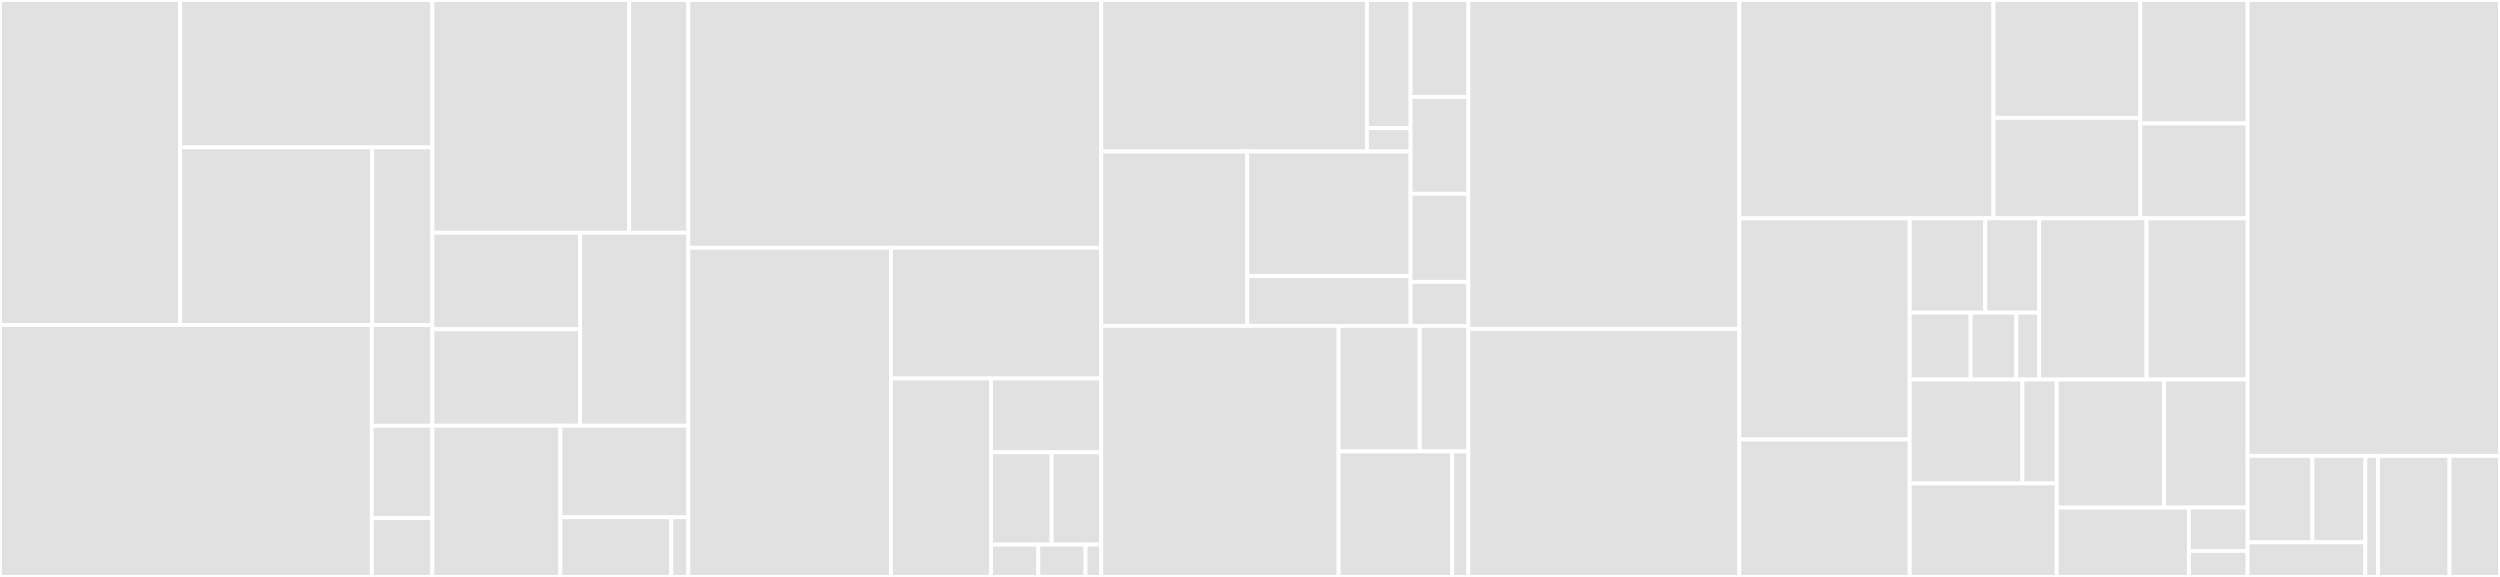 <svg baseProfile="full" width="650" height="150" viewBox="0 0 650 150" version="1.1"
xmlns="http://www.w3.org/2000/svg" xmlns:ev="http://www.w3.org/2001/xml-events"
xmlns:xlink="http://www.w3.org/1999/xlink">

<rect x="0" y="0" width="650" height="150" fill="#333333" stroke="none"/>

<style>rect.s{mask:url(#mask);}</style>
<defs>
  <pattern id="white" width="4" height="4" patternUnits="userSpaceOnUse" patternTransform="rotate(45)">
    <rect width="2" height="2" transform="translate(0,0)" fill="white"></rect>
  </pattern>
  <mask id="mask">
    <rect x="0" y="0" width="100%" height="100%" fill="url(#white)"></rect>
  </mask>
</defs>

<rect x="0" y="0" width="46.844" height="84.49" fill="#e1e1e1" stroke="white" stroke-width="1" class=" tooltipped" data-content="src/commands/yubihsm/keys/import.rs"><title>src/commands/yubihsm/keys/import.rs</title></rect>
<rect x="46.844" y="0" width="65.581" height="38.309" fill="#e1e1e1" stroke="white" stroke-width="1" class=" tooltipped" data-content="src/commands/yubihsm/keys/generate.rs"><title>src/commands/yubihsm/keys/generate.rs</title></rect>
<rect x="46.844" y="38.309" width="49.931" height="46.181" fill="#e1e1e1" stroke="white" stroke-width="1" class=" tooltipped" data-content="src/commands/yubihsm/keys/list.rs"><title>src/commands/yubihsm/keys/list.rs</title></rect>
<rect x="96.775" y="38.309" width="15.65" height="46.181" fill="#e1e1e1" stroke="white" stroke-width="1" class=" tooltipped" data-content="src/commands/yubihsm/keys/export.rs"><title>src/commands/yubihsm/keys/export.rs</title></rect>
<rect x="0" y="84.49" width="96.664" height="65.51" fill="#e1e1e1" stroke="white" stroke-width="1" class=" tooltipped" data-content="src/commands/yubihsm/setup.rs"><title>src/commands/yubihsm/setup.rs</title></rect>
<rect x="96.664" y="84.49" width="15.761" height="26.204" fill="#e1e1e1" stroke="white" stroke-width="1" class=" tooltipped" data-content="src/commands/yubihsm/test.rs"><title>src/commands/yubihsm/test.rs</title></rect>
<rect x="96.664" y="110.694" width="15.761" height="24.02" fill="#e1e1e1" stroke="white" stroke-width="1" class=" tooltipped" data-content="src/commands/yubihsm/detect.rs"><title>src/commands/yubihsm/detect.rs</title></rect>
<rect x="96.664" y="134.714" width="15.761" height="15.286" fill="#e1e1e1" stroke="white" stroke-width="1" class=" tooltipped" data-content="src/commands/yubihsm/keys.rs"><title>src/commands/yubihsm/keys.rs</title></rect>
<rect x="112.425" y="0" width="51.182" height="60.517" fill="#e1e1e1" stroke="white" stroke-width="1" class=" tooltipped" data-content="src/commands/init/config_builder.rs"><title>src/commands/init/config_builder.rs</title></rect>
<rect x="163.607" y="0" width="15.355" height="60.517" fill="#e1e1e1" stroke="white" stroke-width="1" class=" tooltipped" data-content="src/commands/init/networks.rs"><title>src/commands/init/networks.rs</title></rect>
<rect x="112.425" y="60.517" width="38.413" height="25.086" fill="#e1e1e1" stroke="white" stroke-width="1" class=" tooltipped" data-content="src/commands/softsign/import.rs"><title>src/commands/softsign/import.rs</title></rect>
<rect x="112.425" y="85.603" width="38.413" height="25.086" fill="#e1e1e1" stroke="white" stroke-width="1" class=" tooltipped" data-content="src/commands/softsign/keygen.rs"><title>src/commands/softsign/keygen.rs</title></rect>
<rect x="150.838" y="60.517" width="28.124" height="50.172" fill="#e1e1e1" stroke="white" stroke-width="1" class=" tooltipped" data-content="src/commands/init.rs"><title>src/commands/init.rs</title></rect>
<rect x="112.425" y="110.69" width="33.269" height="39.31" fill="#e1e1e1" stroke="white" stroke-width="1" class=" tooltipped" data-content="src/commands/start.rs"><title>src/commands/start.rs</title></rect>
<rect x="145.694" y="110.69" width="33.269" height="23.793" fill="#e1e1e1" stroke="white" stroke-width="1" class=" tooltipped" data-content="src/commands/ledger.rs"><title>src/commands/ledger.rs</title></rect>
<rect x="145.694" y="134.483" width="28.833" height="15.517" fill="#e1e1e1" stroke="white" stroke-width="1" class=" tooltipped" data-content="src/commands/yubihsm.rs"><title>src/commands/yubihsm.rs</title></rect>
<rect x="174.526" y="134.483" width="4.436" height="15.517" fill="#e1e1e1" stroke="white" stroke-width="1" class=" tooltipped" data-content="src/commands/version.rs"><title>src/commands/version.rs</title></rect>
<rect x="178.962" y="0" width="107.377" height="64.423" fill="#e1e1e1" stroke="white" stroke-width="1" class=" tooltipped" data-content="src/amino_types/vote.rs"><title>src/amino_types/vote.rs</title></rect>
<rect x="178.962" y="64.423" width="52.683" height="85.577" fill="#e1e1e1" stroke="white" stroke-width="1" class=" tooltipped" data-content="src/amino_types/proposal.rs"><title>src/amino_types/proposal.rs</title></rect>
<rect x="231.645" y="64.423" width="54.694" height="33.979" fill="#e1e1e1" stroke="white" stroke-width="1" class=" tooltipped" data-content="src/amino_types/block_id.rs"><title>src/amino_types/block_id.rs</title></rect>
<rect x="231.645" y="98.402" width="26.013" height="51.598" fill="#e1e1e1" stroke="white" stroke-width="1" class=" tooltipped" data-content="src/amino_types/ed25519.rs"><title>src/amino_types/ed25519.rs</title></rect>
<rect x="257.659" y="98.402" width="28.681" height="19.199" fill="#e1e1e1" stroke="white" stroke-width="1" class=" tooltipped" data-content="src/amino_types/time.rs"><title>src/amino_types/time.rs</title></rect>
<rect x="257.659" y="117.601" width="15.775" height="23.999" fill="#e1e1e1" stroke="white" stroke-width="1" class=" tooltipped" data-content="src/amino_types/signature.rs"><title>src/amino_types/signature.rs</title></rect>
<rect x="273.433" y="117.601" width="12.906" height="23.999" fill="#e1e1e1" stroke="white" stroke-width="1" class=" tooltipped" data-content="src/amino_types/message.rs"><title>src/amino_types/message.rs</title></rect>
<rect x="257.659" y="141.6" width="12.292" height="8.4" fill="#e1e1e1" stroke="white" stroke-width="1" class=" tooltipped" data-content="src/amino_types/version.rs"><title>src/amino_types/version.rs</title></rect>
<rect x="269.95" y="141.6" width="12.292" height="8.4" fill="#e1e1e1" stroke="white" stroke-width="1" class=" tooltipped" data-content="src/amino_types/remote_error.rs"><title>src/amino_types/remote_error.rs</title></rect>
<rect x="282.242" y="141.6" width="4.097" height="8.4" fill="#e1e1e1" stroke="white" stroke-width="1" class=" tooltipped" data-content="src/amino_types/ping.rs"><title>src/amino_types/ping.rs</title></rect>
<rect x="286.34" y="0" width="69.055" height="39.372" fill="#e1e1e1" stroke="white" stroke-width="1" class=" tooltipped" data-content="src/keyring/providers/ledgertm/client.rs"><title>src/keyring/providers/ledgertm/client.rs</title></rect>
<rect x="355.395" y="0" width="11.364" height="33.315" fill="#e1e1e1" stroke="white" stroke-width="1" class=" tooltipped" data-content="src/keyring/providers/ledgertm/signer.rs"><title>src/keyring/providers/ledgertm/signer.rs</title></rect>
<rect x="355.395" y="33.315" width="11.364" height="6.057" fill="#e1e1e1" stroke="white" stroke-width="1" class=" tooltipped" data-content="src/keyring/providers/ledgertm/error.rs"><title>src/keyring/providers/ledgertm/error.rs</title></rect>
<rect x="286.34" y="39.372" width="37.933" height="45.363" fill="#e1e1e1" stroke="white" stroke-width="1" class=" tooltipped" data-content="src/keyring/providers/softsign.rs"><title>src/keyring/providers/softsign.rs</title></rect>
<rect x="324.273" y="39.372" width="42.485" height="32.402" fill="#e1e1e1" stroke="white" stroke-width="1" class=" tooltipped" data-content="src/keyring/providers/yubihsm.rs"><title>src/keyring/providers/yubihsm.rs</title></rect>
<rect x="324.273" y="71.775" width="42.485" height="12.961" fill="#e1e1e1" stroke="white" stroke-width="1" class=" tooltipped" data-content="src/keyring/providers/ledgertm.rs"><title>src/keyring/providers/ledgertm.rs</title></rect>
<rect x="366.758" y="0" width="15.028" height="25.192" fill="#e1e1e1" stroke="white" stroke-width="1" class=" tooltipped" data-content="src/keyring/ecdsa.rs"><title>src/keyring/ecdsa.rs</title></rect>
<rect x="366.758" y="25.192" width="15.028" height="25.192" fill="#e1e1e1" stroke="white" stroke-width="1" class=" tooltipped" data-content="src/keyring/ed25519.rs"><title>src/keyring/ed25519.rs</title></rect>
<rect x="366.758" y="50.383" width="15.028" height="22.902" fill="#e1e1e1" stroke="white" stroke-width="1" class=" tooltipped" data-content="src/keyring/format.rs"><title>src/keyring/format.rs</title></rect>
<rect x="366.758" y="73.285" width="15.028" height="11.451" fill="#e1e1e1" stroke="white" stroke-width="1" class=" tooltipped" data-content="src/keyring/providers.rs"><title>src/keyring/providers.rs</title></rect>
<rect x="286.34" y="84.736" width="61.697" height="65.264" fill="#e1e1e1" stroke="white" stroke-width="1" class=" tooltipped" data-content="src/chain/state.rs"><title>src/chain/state.rs</title></rect>
<rect x="348.037" y="84.736" width="21.093" height="32.632" fill="#e1e1e1" stroke="white" stroke-width="1" class=" tooltipped" data-content="src/chain/state/hook.rs"><title>src/chain/state/hook.rs</title></rect>
<rect x="369.13" y="84.736" width="12.656" height="32.632" fill="#e1e1e1" stroke="white" stroke-width="1" class=" tooltipped" data-content="src/chain/state/error.rs"><title>src/chain/state/error.rs</title></rect>
<rect x="348.037" y="117.368" width="29.53" height="32.632" fill="#e1e1e1" stroke="white" stroke-width="1" class=" tooltipped" data-content="src/chain/registry.rs"><title>src/chain/registry.rs</title></rect>
<rect x="377.567" y="117.368" width="4.219" height="32.632" fill="#e1e1e1" stroke="white" stroke-width="1" class=" tooltipped" data-content="src/chain/guard.rs"><title>src/chain/guard.rs</title></rect>
<rect x="381.786" y="0" width="70.438" height="85.505" fill="#e1e1e1" stroke="white" stroke-width="1" class=" tooltipped" data-content="src/tx_signer.rs"><title>src/tx_signer.rs</title></rect>
<rect x="381.786" y="85.505" width="70.438" height="64.495" fill="#e1e1e1" stroke="white" stroke-width="1" class=" tooltipped" data-content="src/session.rs"><title>src/session.rs</title></rect>
<rect x="452.224" y="0" width="66.078" height="56.771" fill="#e1e1e1" stroke="white" stroke-width="1" class=" tooltipped" data-content="src/rpc.rs"><title>src/rpc.rs</title></rect>
<rect x="518.302" y="0" width="38.192" height="30.638" fill="#e1e1e1" stroke="white" stroke-width="1" class=" tooltipped" data-content="src/tx_signer/sequence_file.rs"><title>src/tx_signer/sequence_file.rs</title></rect>
<rect x="518.302" y="30.638" width="38.192" height="26.133" fill="#e1e1e1" stroke="white" stroke-width="1" class=" tooltipped" data-content="src/tx_signer/sign_msg.rs"><title>src/tx_signer/sign_msg.rs</title></rect>
<rect x="556.494" y="0" width="27.886" height="32.088" fill="#e1e1e1" stroke="white" stroke-width="1" class=" tooltipped" data-content="src/tx_signer/jsonrpc.rs"><title>src/tx_signer/jsonrpc.rs</title></rect>
<rect x="556.494" y="32.088" width="27.886" height="24.683" fill="#e1e1e1" stroke="white" stroke-width="1" class=" tooltipped" data-content="src/tx_signer/last_tx.rs"><title>src/tx_signer/last_tx.rs</title></rect>
<rect x="452.224" y="56.771" width="44.298" height="57.491" fill="#e1e1e1" stroke="white" stroke-width="1" class=" tooltipped" data-content="src/keyring.rs"><title>src/keyring.rs</title></rect>
<rect x="452.224" y="114.262" width="44.298" height="35.738" fill="#e1e1e1" stroke="white" stroke-width="1" class=" tooltipped" data-content="src/error.rs"><title>src/error.rs</title></rect>
<rect x="496.522" y="56.771" width="19.638" height="24.535" fill="#e1e1e1" stroke="white" stroke-width="1" class=" tooltipped" data-content="src/config/provider/yubihsm.rs"><title>src/config/provider/yubihsm.rs</title></rect>
<rect x="516.16" y="56.771" width="14.027" height="24.535" fill="#e1e1e1" stroke="white" stroke-width="1" class=" tooltipped" data-content="src/config/provider/softsign.rs"><title>src/config/provider/softsign.rs</title></rect>
<rect x="496.522" y="81.306" width="15.843" height="17.379" fill="#e1e1e1" stroke="white" stroke-width="1" class=" tooltipped" data-content="src/config/validator.rs"><title>src/config/validator.rs</title></rect>
<rect x="512.365" y="81.306" width="11.882" height="17.379" fill="#e1e1e1" stroke="white" stroke-width="1" class=" tooltipped" data-content="src/config/provider.rs"><title>src/config/provider.rs</title></rect>
<rect x="524.247" y="81.306" width="5.941" height="17.379" fill="#e1e1e1" stroke="white" stroke-width="1" class=" tooltipped" data-content="src/config/tx_signer.rs"><title>src/config/tx_signer.rs</title></rect>
<rect x="530.187" y="56.771" width="27.918" height="41.914" fill="#e1e1e1" stroke="white" stroke-width="1" class=" tooltipped" data-content="src/yubihsm.rs"><title>src/yubihsm.rs</title></rect>
<rect x="558.105" y="56.771" width="26.275" height="41.914" fill="#e1e1e1" stroke="white" stroke-width="1" class=" tooltipped" data-content="src/client.rs"><title>src/client.rs</title></rect>
<rect x="496.522" y="98.685" width="29.308" height="27.008" fill="#e1e1e1" stroke="white" stroke-width="1" class=" tooltipped" data-content="src/connection/tcp.rs"><title>src/connection/tcp.rs</title></rect>
<rect x="525.831" y="98.685" width="8.92" height="27.008" fill="#e1e1e1" stroke="white" stroke-width="1" class=" tooltipped" data-content="src/connection/unix.rs"><title>src/connection/unix.rs</title></rect>
<rect x="496.522" y="125.693" width="38.228" height="24.307" fill="#e1e1e1" stroke="white" stroke-width="1" class=" tooltipped" data-content="src/key_utils.rs"><title>src/key_utils.rs</title></rect>
<rect x="534.751" y="98.685" width="27.917" height="33.286" fill="#e1e1e1" stroke="white" stroke-width="1" class=" tooltipped" data-content="src/application.rs"><title>src/application.rs</title></rect>
<rect x="562.667" y="98.685" width="21.713" height="33.286" fill="#e1e1e1" stroke="white" stroke-width="1" class=" tooltipped" data-content="src/chain.rs"><title>src/chain.rs</title></rect>
<rect x="534.751" y="131.97" width="34.359" height="18.03" fill="#e1e1e1" stroke="white" stroke-width="1" class=" tooltipped" data-content="src/commands.rs"><title>src/commands.rs</title></rect>
<rect x="569.11" y="131.97" width="15.271" height="11.269" fill="#e1e1e1" stroke="white" stroke-width="1" class=" tooltipped" data-content="src/amino_types.rs"><title>src/amino_types.rs</title></rect>
<rect x="569.11" y="143.239" width="15.271" height="6.761" fill="#e1e1e1" stroke="white" stroke-width="1" class=" tooltipped" data-content="src/bin/tmkms/main.rs"><title>src/bin/tmkms/main.rs</title></rect>
<rect x="584.381" y="0" width="65.619" height="118.531" fill="#e1e1e1" stroke="white" stroke-width="1" class=" tooltipped" data-content="tests/integration.rs"><title>tests/integration.rs</title></rect>
<rect x="584.381" y="118.531" width="16.842" height="22.478" fill="#e1e1e1" stroke="white" stroke-width="1" class=" tooltipped" data-content="tests/cli/yubihsm/keys/import.rs"><title>tests/cli/yubihsm/keys/import.rs</title></rect>
<rect x="601.223" y="118.531" width="13.78" height="22.478" fill="#e1e1e1" stroke="white" stroke-width="1" class=" tooltipped" data-content="tests/cli/yubihsm/keys/generate.rs"><title>tests/cli/yubihsm/keys/generate.rs</title></rect>
<rect x="584.381" y="141.009" width="30.622" height="8.991" fill="#e1e1e1" stroke="white" stroke-width="1" class=" tooltipped" data-content="tests/cli/yubihsm/keys/list.rs"><title>tests/cli/yubihsm/keys/list.rs</title></rect>
<rect x="615.003" y="118.531" width="3.281" height="31.469" fill="#e1e1e1" stroke="white" stroke-width="1" class=" tooltipped" data-content="tests/cli/yubihsm/keys.rs"><title>tests/cli/yubihsm/keys.rs</title></rect>
<rect x="618.284" y="118.531" width="18.592" height="31.469" fill="#e1e1e1" stroke="white" stroke-width="1" class=" tooltipped" data-content="tests/cli/init.rs"><title>tests/cli/init.rs</title></rect>
<rect x="636.876" y="118.531" width="13.124" height="31.469" fill="#e1e1e1" stroke="white" stroke-width="1" class=" tooltipped" data-content="tests/cli/mod.rs"><title>tests/cli/mod.rs</title></rect>
</svg>